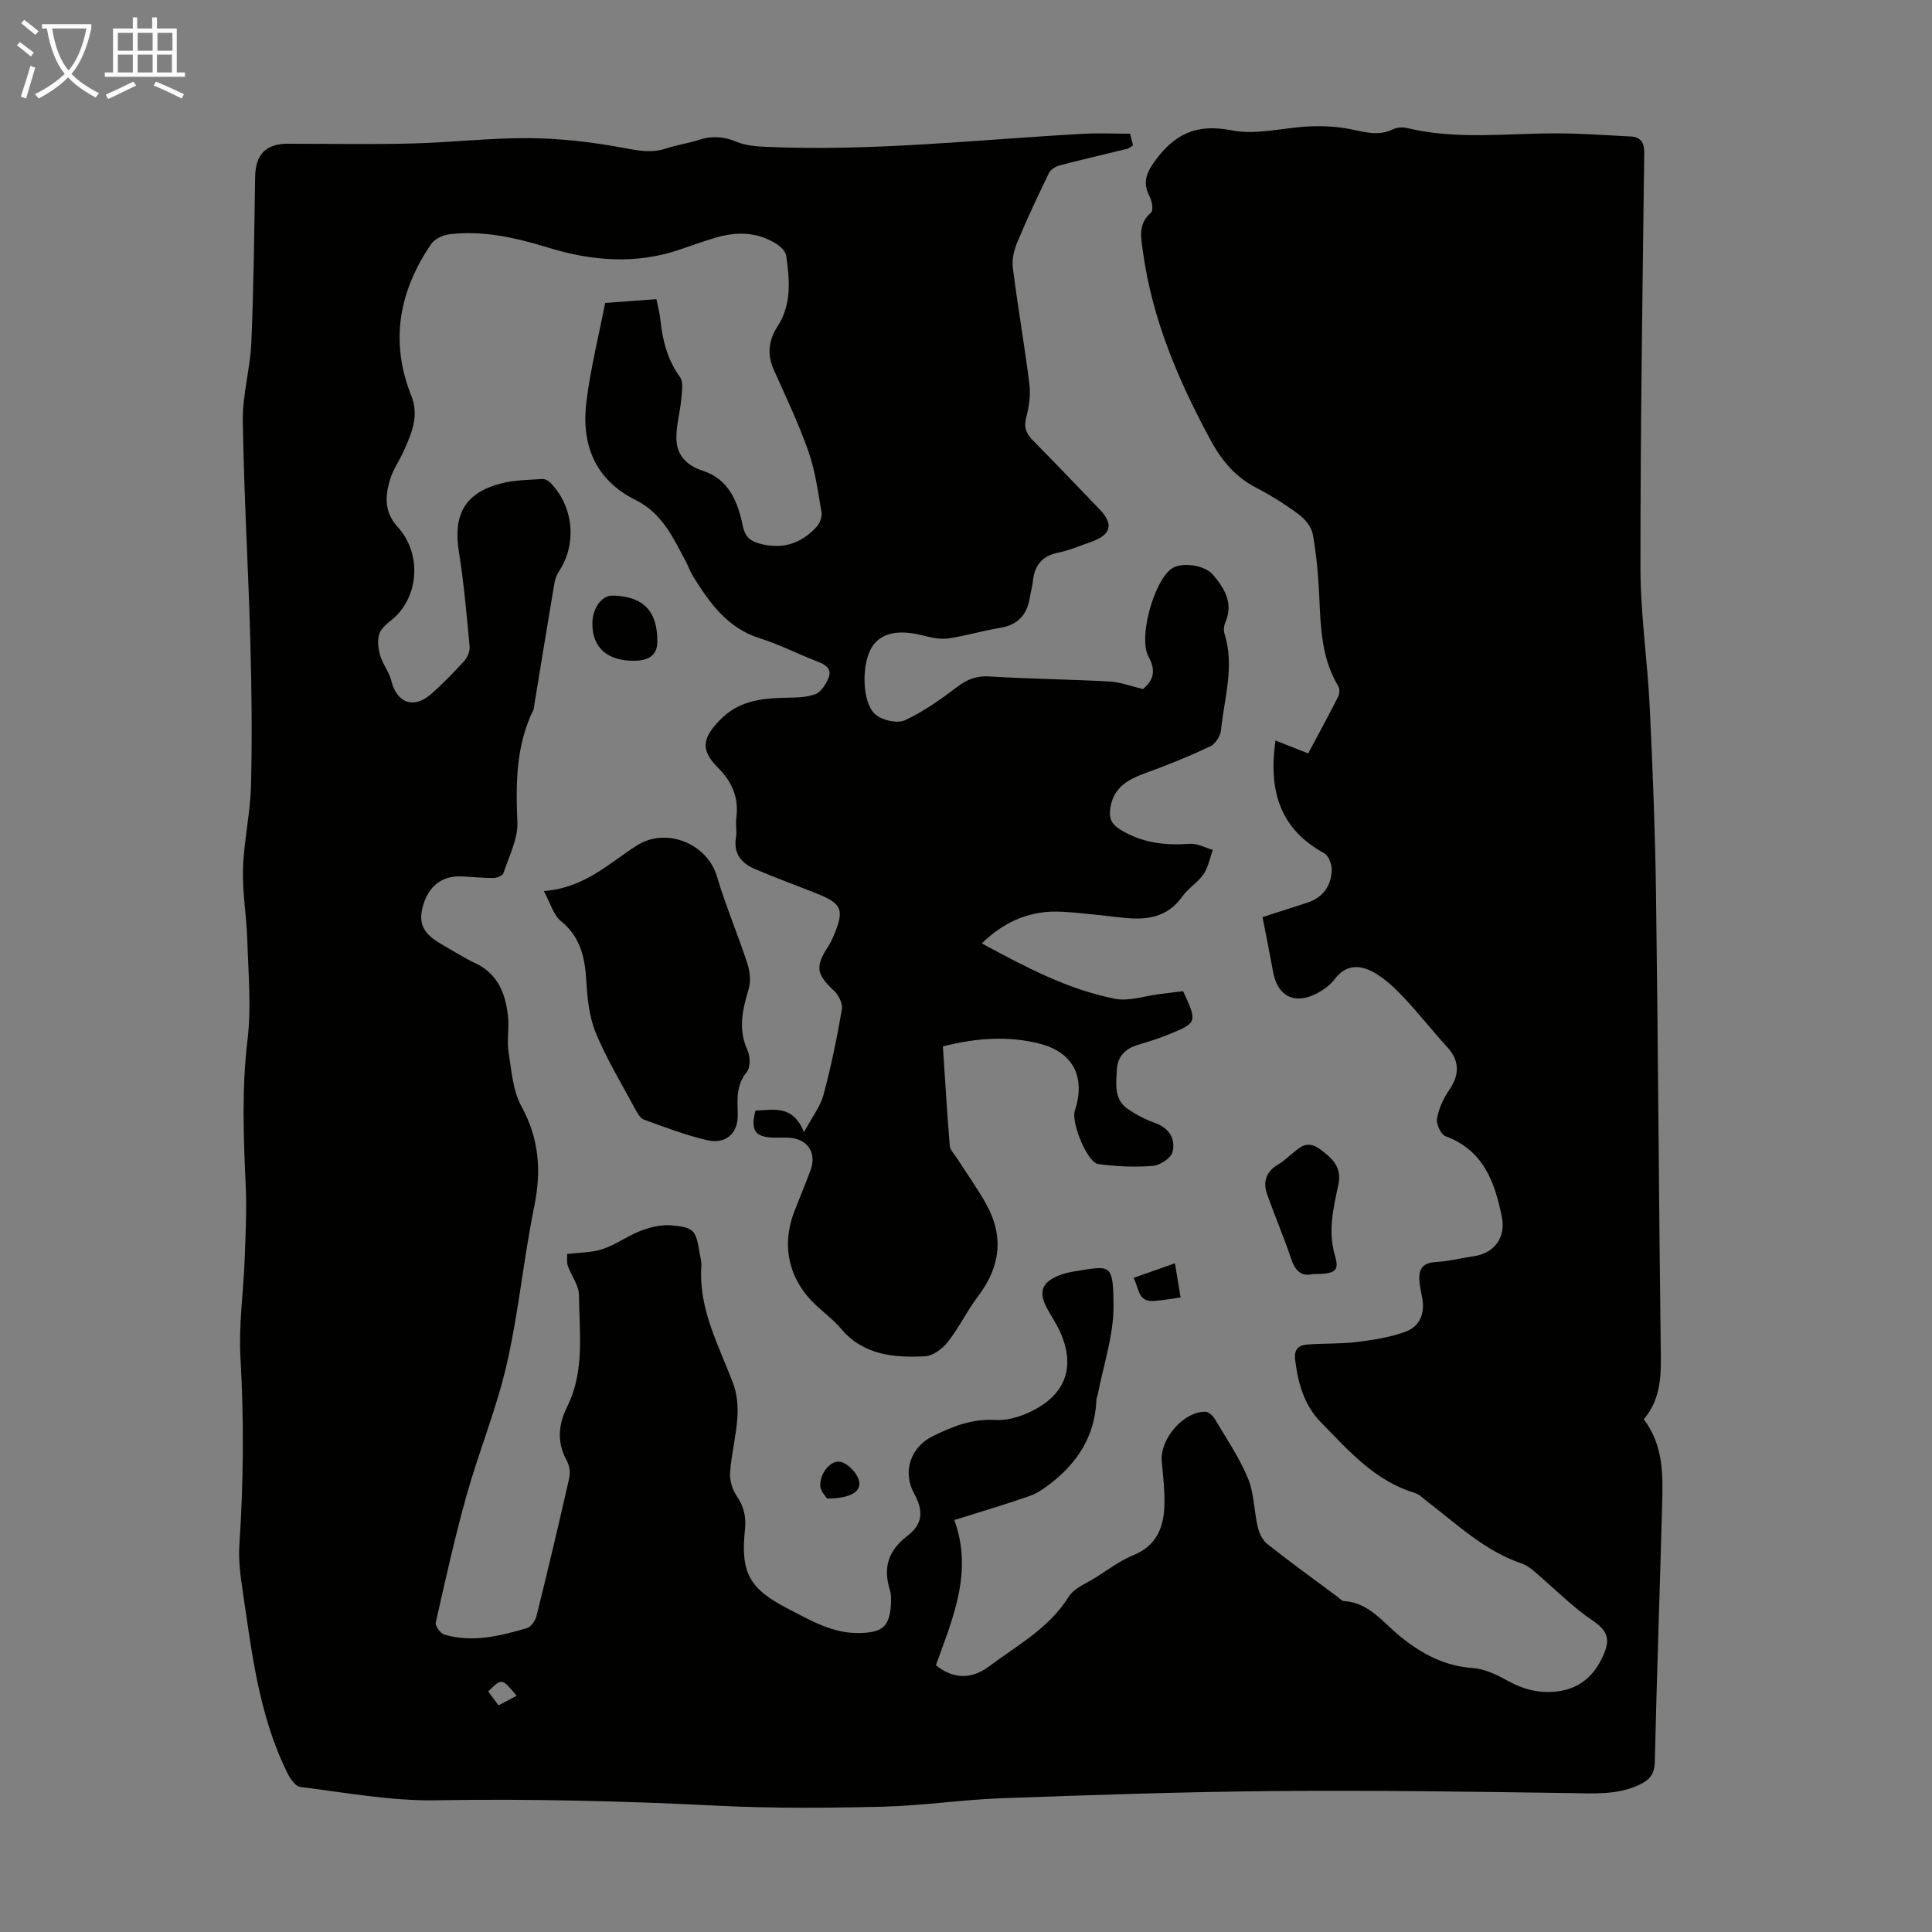 <svg enable-background="new 0 0 400 400" viewBox="0 0 400 400" xmlns="http://www.w3.org/2000/svg"><rect x="0" y="0" width="400" height="400" fill="#808080" stroke="none"/><path d="m6.4 11.7c-1-.8-1.9-1.6-2.9-2.3l.6-.7c.9.7 1.9 1.4 2.9 2.2zm-2.1 8.3c.7-2.1 1.4-4.2 2-6.4.2.1.6.3 1 .4-.7 2.3-1.3 4.4-1.9 6.4zm3-12.8c-1.1-.9-2.1-1.7-2.9-2.4l.6-.7c1 .8 2 1.5 3 2.4zm1.4-1.3v-.9h10.2v.9c-.9 4.2-2.3 7.3-4.1 9.4 1.3 1.4 3.2 2.7 5.7 4-.2.2-.4.5-.7.9-2.5-1.4-4.4-2.7-5.7-4.2-1.4 1.5-3.5 3-6.1 4.4 0 0 0 0-.1-.1-.3-.4-.5-.7-.7-.8 2.7-1.3 4.7-2.8 6.2-4.2-1.8-2.2-3-5.3-3.7-9.4zm9.2 0h-7.1c.6 3.8 1.7 6.7 3.4 8.7 1.7-2 2.9-4.8 3.7-8.7z" fill="#fafbfa"/><path d="m31.6 3.6h.9v2.3h4.1v9.1h1.7v.9h-16.6v-.9h1.7v-9.1h4.1v-2.3h.9v2.3h3.1v-2.3zm-4 13.3.6.8c-1.9.9-3.8 1.9-5.8 2.8-.2-.3-.3-.6-.5-.9 2-.9 3.9-1.8 5.7-2.7zm-3.2-10.1v3.7h3.1v-3.7zm0 4.5v3.7h3.1v-3.7zm4.1-4.5v3.7h3.1v-3.7zm0 4.5v3.7h3.1v-3.7zm9.1 9.1c-2.1-1.1-4.1-2-5.8-2.7l.5-.8c2.2.9 4.1 1.8 5.8 2.6zm-1.9-13.6h-3.1v3.7h3.1zm-3.2 4.5v3.7h3.1v-3.7z" fill="#fafbfa"/><g fill="#010100"><path d="m261.39 189.88c3.35-1.08 6.32-2.02 9.28-2.99 3.26-1.07 4.94-3.49 5.05-6.77.04-1.18-.67-2.99-1.59-3.49-9.23-5.05-11.53-13.07-10.05-23.32 2.26.9 4.52 1.79 6.76 2.68 2.09-3.92 4.22-7.82 6.23-11.78.29-.58.33-1.6.01-2.13-3.53-5.83-3.65-12.32-3.95-18.82-.2-4.23-.58-8.48-1.33-12.65-.27-1.51-1.59-3.13-2.88-4.09-2.77-2.06-5.73-3.93-8.8-5.52-4.28-2.2-7.15-5.59-9.39-9.71-6.7-12.36-12.19-25.15-14.1-39.21-.38-2.78-1.09-5.72 1.68-8.05.5-.42.23-2.33-.25-3.25-1.36-2.6-1-4.5.74-7 4.08-5.85 8.69-8.29 16.2-6.79 5.18 1.03 10.87-.62 16.34-.83 2.76-.11 5.59.05 8.29.59 2.97.59 5.79 1.49 8.77.02.83-.41 2.03-.48 2.95-.25 10.19 2.45 20.49 1.09 30.76 1.09 5.13 0 10.26.39 15.39.64 2.18.1 2.94 1.18 2.92 3.45-.35 28.65-.8 57.31-.78 85.96.01 9.59 1.46 19.16 1.92 28.76.62 12.85 1.12 25.71 1.3 38.56.43 32.01.59 64.02 1 96.03.06 4.72-.36 9.12-3.54 12.83 4.12 5.43 3.97 11.54 3.81 17.59-.48 17.79-1.11 35.57-1.52 53.36-.06 2.58-1.14 3.77-3.24 4.75-4.56 2.12-9.3 1.77-14.14 1.7-20.47-.29-40.95-.6-61.42-.42-18.79.16-37.58.8-56.36 1.48-8.26.3-16.5 1.56-24.76 1.76-11.38.27-22.8.36-34.16-.21-19.45-.98-38.87-1.45-58.35-1.12-9.33.16-18.7-1.62-28.02-2.76-1-.12-2.08-1.72-2.65-2.87-5.97-12.04-7.41-25.21-9.34-38.25-.44-2.97-.81-6.02-.61-9 .87-12.96.96-25.89.22-38.88-.38-6.66.62-13.39.87-20.1.19-5.13.45-10.27.22-15.39-.45-10.06-.84-20.05.37-30.15.82-6.81.17-13.82-.04-20.73-.15-4.92-1.04-9.84-.89-14.73.18-5.78 1.52-11.52 1.66-17.3.25-10.04.13-20.09-.15-30.13-.42-15.1-1.32-30.19-1.55-45.3-.08-5.4 1.54-10.82 1.77-16.25.48-11.4.6-22.81.78-34.22.08-4.67 2.17-6.91 6.79-6.91 8.51 0 17.02.16 25.53-.05 8.15-.2 16.3-1.17 24.44-1.11 6.41.05 12.88.8 19.19 1.96 3.14.58 6.01 1.22 9.12.19 2.22-.74 4.58-1.07 6.81-1.79 2.69-.88 5.15-.71 7.79.39 1.79.75 3.88.95 5.85 1.04 22.08 1.02 44.02-1.49 66.02-2.69 3.11-.17 6.24-.02 9.59-.02.18.69.4 1.51.64 2.41-.5.3-.84.63-1.23.72-4.67 1.15-9.35 2.22-14 3.44-.83.22-1.83.86-2.19 1.59-2.28 4.68-4.5 9.4-6.51 14.21-.69 1.64-1.19 3.62-.97 5.34 1.02 8.1 2.44 16.15 3.45 24.24.28 2.26-.13 4.7-.7 6.94-.52 2.06.13 3.32 1.5 4.71 4.65 4.69 9.2 9.48 13.78 14.24 2.87 2.98 2.31 5.21-1.66 6.61-2.32.82-4.61 1.8-7.01 2.3-3.38.7-4.88 2.7-5.21 5.95-.11 1.11-.45 2.19-.62 3.29-.57 3.64-2.52 5.76-6.29 6.35-3.53.56-6.97 1.64-10.51 2.15-1.68.24-3.53-.13-5.22-.57-5.14-1.34-8.77-.61-10.66 2.34-2.2 3.44-2.15 11.52.72 13.99 1.4 1.21 4.5 1.92 6.07 1.2 3.89-1.79 7.47-4.36 10.91-6.96 2.09-1.58 4.02-2.29 6.7-2.12 8.26.52 16.54.59 24.8 1.05 2.27.13 4.5 1 6.9 1.56 2.13-1.76 2.78-3.72 1.14-6.73-2.13-3.91 1.06-15.23 4.59-18.06 2.05-1.64 7.01-.92 8.73 1.09 2.51 2.94 4.3 5.95 2.57 9.98-.29.67-.36 1.61-.14 2.3 2.11 6.74-.07 13.32-.73 19.94-.12 1.21-1.18 2.85-2.24 3.35-4.32 2.04-8.76 3.85-13.25 5.47-3.67 1.32-6.74 2.94-7.43 7.26-.32 2.01.14 3.29 1.97 4.44 4.51 2.83 9.34 3.37 14.5 3 1.54-.11 3.16.81 4.74 1.26-.61 1.69-.92 3.59-1.9 5.03-1.18 1.73-3.18 2.89-4.39 4.6-3.09 4.38-7.39 4.94-12.18 4.43-4.23-.45-8.45-1.01-12.69-1.25-6.36-.37-11.81 1.83-16.66 6.55 8.95 4.84 17.73 9.52 27.54 11.46 2.91.58 6.17-.58 9.26-.96 1.64-.2 3.29-.41 4.87-.61 2.99 6.43 2.97 6.57-3.13 9.02-2.07.83-4.21 1.49-6.35 2.14-2.52.78-4.08 2.41-4.22 5.04-.15 2.96-.68 6.21 2.31 8.23 1.73 1.17 3.65 2.17 5.62 2.87 2.95 1.06 4.22 3.33 3.61 5.97-.29 1.26-2.59 2.78-4.08 2.9-3.75.3-7.59.13-11.32-.37-2.26-.3-5.64-8.62-4.85-11.02 2.27-6.93-.28-12.11-7.26-13.9-6.6-1.7-13.24-1.17-20.05.55.46 6.99.86 13.78 1.42 20.57.07.88.93 1.72 1.46 2.55 2.04 3.19 4.28 6.28 6.11 9.59 3.69 6.65 2.89 12.95-1.7 19-2.29 3.02-3.94 6.52-6.27 9.49-1.1 1.4-3.06 2.87-4.71 2.96-6.44.33-12.75-.19-17.41-5.71-1.58-1.87-3.6-3.36-5.38-5.05-5.48-5.23-7.02-12.28-4.25-19.3 1.11-2.81 2.25-5.6 3.31-8.43 1.3-3.47-.42-6.33-4.06-6.72-1.22-.13-2.46-.02-3.69-.06-3.75-.13-4.69-1.52-3.64-5.6 3.66-.07 7.69-1.37 10.05 4.48 1.7-3.18 3.39-5.32 4.04-7.75 1.56-5.8 2.77-11.71 3.8-17.64.21-1.2-.66-3.01-1.63-3.9-3.66-3.42-3.96-4.95-1.14-9.27.42-.65.75-1.37 1.06-2.09 2.28-5.39 1.78-6.66-3.51-8.77-4.25-1.7-8.56-3.26-12.77-5.06-2.79-1.19-4.51-3.19-3.93-6.57.22-1.31-.11-2.7.06-4.02.57-4.21-.86-7.46-3.87-10.48-3.68-3.7-3.02-6.18.47-9.78 3.75-3.87 8.23-4.46 13.1-4.61 2.22-.06 4.57.01 6.6-.72 1.24-.44 2.35-2.16 2.85-3.54.66-1.84-.81-2.66-2.44-3.29-3.96-1.52-7.77-3.49-11.81-4.76-6.76-2.12-10.43-7.34-13.88-12.89-.59-.94-.94-2.03-1.46-3.01-2.62-4.91-4.92-10.02-10.37-12.72-8.45-4.19-11.32-11.52-10.22-20.37.86-6.93 2.58-13.75 3.88-20.45 4.01-.3 7.12-.52 10.61-.78.29 1.47.67 2.84.82 4.23.45 4.27 1.44 8.27 4.05 11.88.76 1.06.41 3.05.28 4.59-.26 2.92-1.19 5.85-.98 8.72.22 3.04 2.24 5.08 5.42 6.1 5.37 1.72 7.29 6.43 8.27 11.33.54 2.68 1.93 3.42 4.16 3.92 4.47 1.01 8.15-.36 11.14-3.63.66-.73 1.18-2.05 1.03-2.98-.73-4.26-1.3-8.61-2.72-12.66-2.03-5.78-4.69-11.34-7.19-16.94-1.41-3.18-1.01-6.14.8-8.92 2.98-4.61 2.5-9.62 1.8-14.63-.13-.9-1.14-1.88-1.99-2.43-4.06-2.59-8.45-2.6-12.92-1.23-2.35.72-4.68 1.53-7 2.34-9.17 3.17-18.29 2.42-27.36-.36-6.68-2.04-13.42-3.61-20.45-2.77-1.35.16-3.07.96-3.79 2.03-6.65 9.73-8.6 20.19-4.11 31.41 1.68 4.19.03 7.86-1.62 11.54-.87 1.93-2.14 3.71-2.75 5.71-1.07 3.49-1.31 6.79 1.58 9.96 5.01 5.48 4.43 14.63-1.33 19.23-1.03.82-2.24 1.86-2.56 3.02-.38 1.36-.15 3.04.28 4.45.54 1.77 1.84 3.34 2.27 5.12 1.12 4.58 4.62 5.89 8.23 2.73 2.44-2.13 4.7-4.48 6.88-6.89.67-.74 1.18-2.01 1.09-2.98-.62-6.54-1.18-13.1-2.22-19.58-1.24-7.8 1.28-12.3 8.94-14.21 2.68-.67 5.53-.68 8.31-.87.55-.04 1.27.35 1.69.78 4.79 4.89 5.53 12.53 1.87 18.19-.47.73-.87 1.6-1.01 2.45-1.45 8.57-2.84 17.14-4.25 25.72-.04.22-.03.46-.13.66-3.61 7.39-3.66 15.18-3.31 23.21.15 3.49-1.74 7.09-2.88 10.58-.17.53-1.34 1.02-2.04 1.02-2.23.02-4.46-.24-6.7-.33-3.99-.17-6.77 2-7.93 6.12-1 3.58.03 5.74 3.76 7.87 2.33 1.33 4.59 2.81 7.01 3.94 4.77 2.23 6.35 6.37 6.84 11.11.25 2.44-.26 4.97.12 7.37.6 3.8.88 7.95 2.66 11.2 3.67 6.71 4.15 13.32 2.66 20.67-2.21 10.84-3.24 21.93-5.7 32.7-2.11 9.2-5.76 18.04-8.32 27.16-2.44 8.69-4.39 17.53-6.38 26.34-.16.69.97 2.26 1.77 2.49 5.83 1.72 11.53.31 17.12-1.34.85-.25 1.73-1.55 1.97-2.51 2.36-9.52 4.63-19.06 6.79-28.63.25-1.11.01-2.57-.54-3.56-2.1-3.8-1.71-7.5.11-11.16 3.67-7.4 2.5-15.33 2.43-23.09-.02-2.03-1.59-4.02-2.32-6.08-.24-.68-.1-1.5-.14-2.42 2.57-.33 5.12-.27 7.39-1.03 2.73-.92 5.15-2.74 7.86-3.78 1.95-.74 4.18-1.29 6.22-1.13 4.81.39 5.21.99 5.98 5.8.14.88.41 1.78.35 2.66-.61 8.89 3.62 16.42 6.6 24.34.82 2.18 1.01 4.76.85 7.11-.26 3.78-1.25 7.51-1.51 11.29-.11 1.61.49 3.53 1.4 4.88 1.47 2.18 1.96 4.27 1.69 6.88-.93 9 .85 12.26 8.92 16.43 4.74 2.45 9.39 5.23 15.08 5.02 4.51-.16 5.94-1.38 6.22-5.94.06-.99.06-2.06-.23-2.99-1.42-4.59-.35-8.14 3.6-11.15 3.24-2.47 3.42-5.18 1.43-8.8-2.47-4.48-.74-9.62 3.84-11.86 4.13-2.03 8.15-3.67 13.04-3.37 2.9.18 6.23-1.04 8.82-2.56 5.94-3.49 7.42-8.94 4.7-15.29-.79-1.84-1.93-3.52-2.89-5.29-1.82-3.36-1.07-5.4 2.53-6.8.93-.36 1.92-.62 2.91-.78 7.66-1.21 8.29-2.03 8.33 7.1.03 6.14-2.1 12.28-3.27 18.42-.06.33-.26.64-.27.97-.26 7.31-3.73 12.9-9.36 17.28-1.37 1.06-2.86 2.13-4.47 2.69-4.94 1.73-9.97 3.21-15.59 4.98 3.94 10.73-.34 20.41-3.81 30.04 3.35 2.8 7.24 3.08 10.94.3 5.85-4.39 12.47-7.9 16.55-14.46 1.13-1.81 3.69-2.78 5.65-4.02 2.55-1.62 5.03-3.47 7.79-4.61 4.79-1.97 6.26-5.78 6.38-10.36.08-3-.27-6.02-.55-9.02-.42-4.65 4.51-10.39 9.07-10.29.65.01 1.5.81 1.89 1.46 2.39 4.04 5.08 7.97 6.87 12.28 1.3 3.1 1.25 6.75 2.04 10.1.3 1.28.99 2.75 1.97 3.53 4.74 3.75 9.64 7.29 14.49 10.9.45.33.9.89 1.38.92 5.22.32 8.08 4.43 11.64 7.31 4.46 3.61 9.17 6.15 15.06 6.56 2.39.17 4.85 1.33 7.01 2.53 3.24 1.81 6.48 2.74 10.24 2.34 4.62-.5 7.64-3.03 9.51-6.97 1.61-3.38 1.59-5.32-1.83-7.63-4.37-2.96-8.13-6.82-12.19-10.26-.76-.64-1.6-1.31-2.53-1.62-7.64-2.55-13.33-8.04-19.53-12.77-.88-.68-1.73-1.58-2.74-1.89-8.31-2.52-13.76-8.84-19.49-14.71-3.39-3.48-4.65-8.01-5.24-12.8-.27-2.17.67-3.03 2.35-3.18 3.43-.31 6.91-.11 10.31-.53 3.47-.43 7.03-.96 10.27-2.18 3.04-1.14 4-4 3.32-7.25-.21-.98-.39-1.97-.5-2.97-.27-2.5.45-4.01 3.37-4.17 2.66-.14 5.3-.83 7.95-1.22 4.18-.62 6.59-3.89 5.72-8.14-1.47-7.2-3.79-13.79-11.65-16.68-.96-.35-1.98-2.54-1.78-3.67.38-2.1 1.37-4.23 2.6-6.01 2.09-3.03 2.05-5.99-.35-8.63-3.09-3.39-5.92-7.01-9.06-10.35-1.81-1.93-3.81-3.84-6.07-5.16-2.87-1.67-5.88-1.93-8.31 1.31-.9 1.21-2.28 2.19-3.63 2.91-4.57 2.43-8.14.67-9.09-4.32-.67-3.72-1.42-7.44-2.21-11.45zm-158.18 163.2c1.45-.77 2.58-1.37 3.75-1.99-3.04-3.68-3.04-3.68-5.89-.89.64.85 1.28 1.72 2.14 2.88z"/><path d="m112.59 184.48c8.5-.64 13.53-5.81 19.33-9.47 6.01-3.79 14.48-.39 16.51 6.43 1.8 6.07 4.31 11.94 6.28 17.97.54 1.65.78 3.71.3 5.33-1.27 4.26-2.26 8.32-.25 12.69.58 1.26.63 3.56-.14 4.51-2.24 2.75-1.95 5.66-1.88 8.81.09 3.94-2.5 6.2-6.34 5.31-4.44-1.03-8.74-2.68-13.04-4.24-.79-.29-1.41-1.37-1.86-2.21-2.8-5.22-5.89-10.32-8.15-15.77-1.36-3.29-1.75-7.11-1.96-10.73-.29-4.86-1.18-9.11-5.27-12.42-1.54-1.24-2.14-3.67-3.53-6.21z"/><path d="m271.82 263.78c-2.37.59-3.67-.66-4.51-3.19-1.52-4.52-3.42-8.92-4.99-13.42-.92-2.63-.06-4.77 2.47-6.18.87-.49 1.59-1.23 2.38-1.85 1.79-1.41 3.28-3.26 6.03-1.27 2.64 1.91 4.66 3.75 3.9 7.37-1.03 4.88-2.23 9.66-.69 14.8.95 3.18-.05 3.75-4.59 3.74z"/><path d="m136.09 132.95c-.03 2.62-1.68 3.89-5.01 3.86-5.45-.05-8.43-2.77-8.44-7.69-.01-3.13 1.94-5.86 4.16-5.81 6.4.12 9.37 3.21 9.29 9.64z"/><path d="m234.7 264.56c2.83-.99 5.22-1.83 8.56-3.01.43 2.63.8 4.86 1.17 7.08-1.86.25-3.71.59-5.57.72-3.24.24-3.03-2.57-4.16-4.79z"/><path d="m171.22 310.26c-.32-.55-1.28-1.47-1.38-2.48-.25-2.61 2.18-5.68 4.28-5.1 1.51.42 3.26 2.23 3.7 3.77.66 2.36-1.73 3.79-6.6 3.81z"/></g></svg>